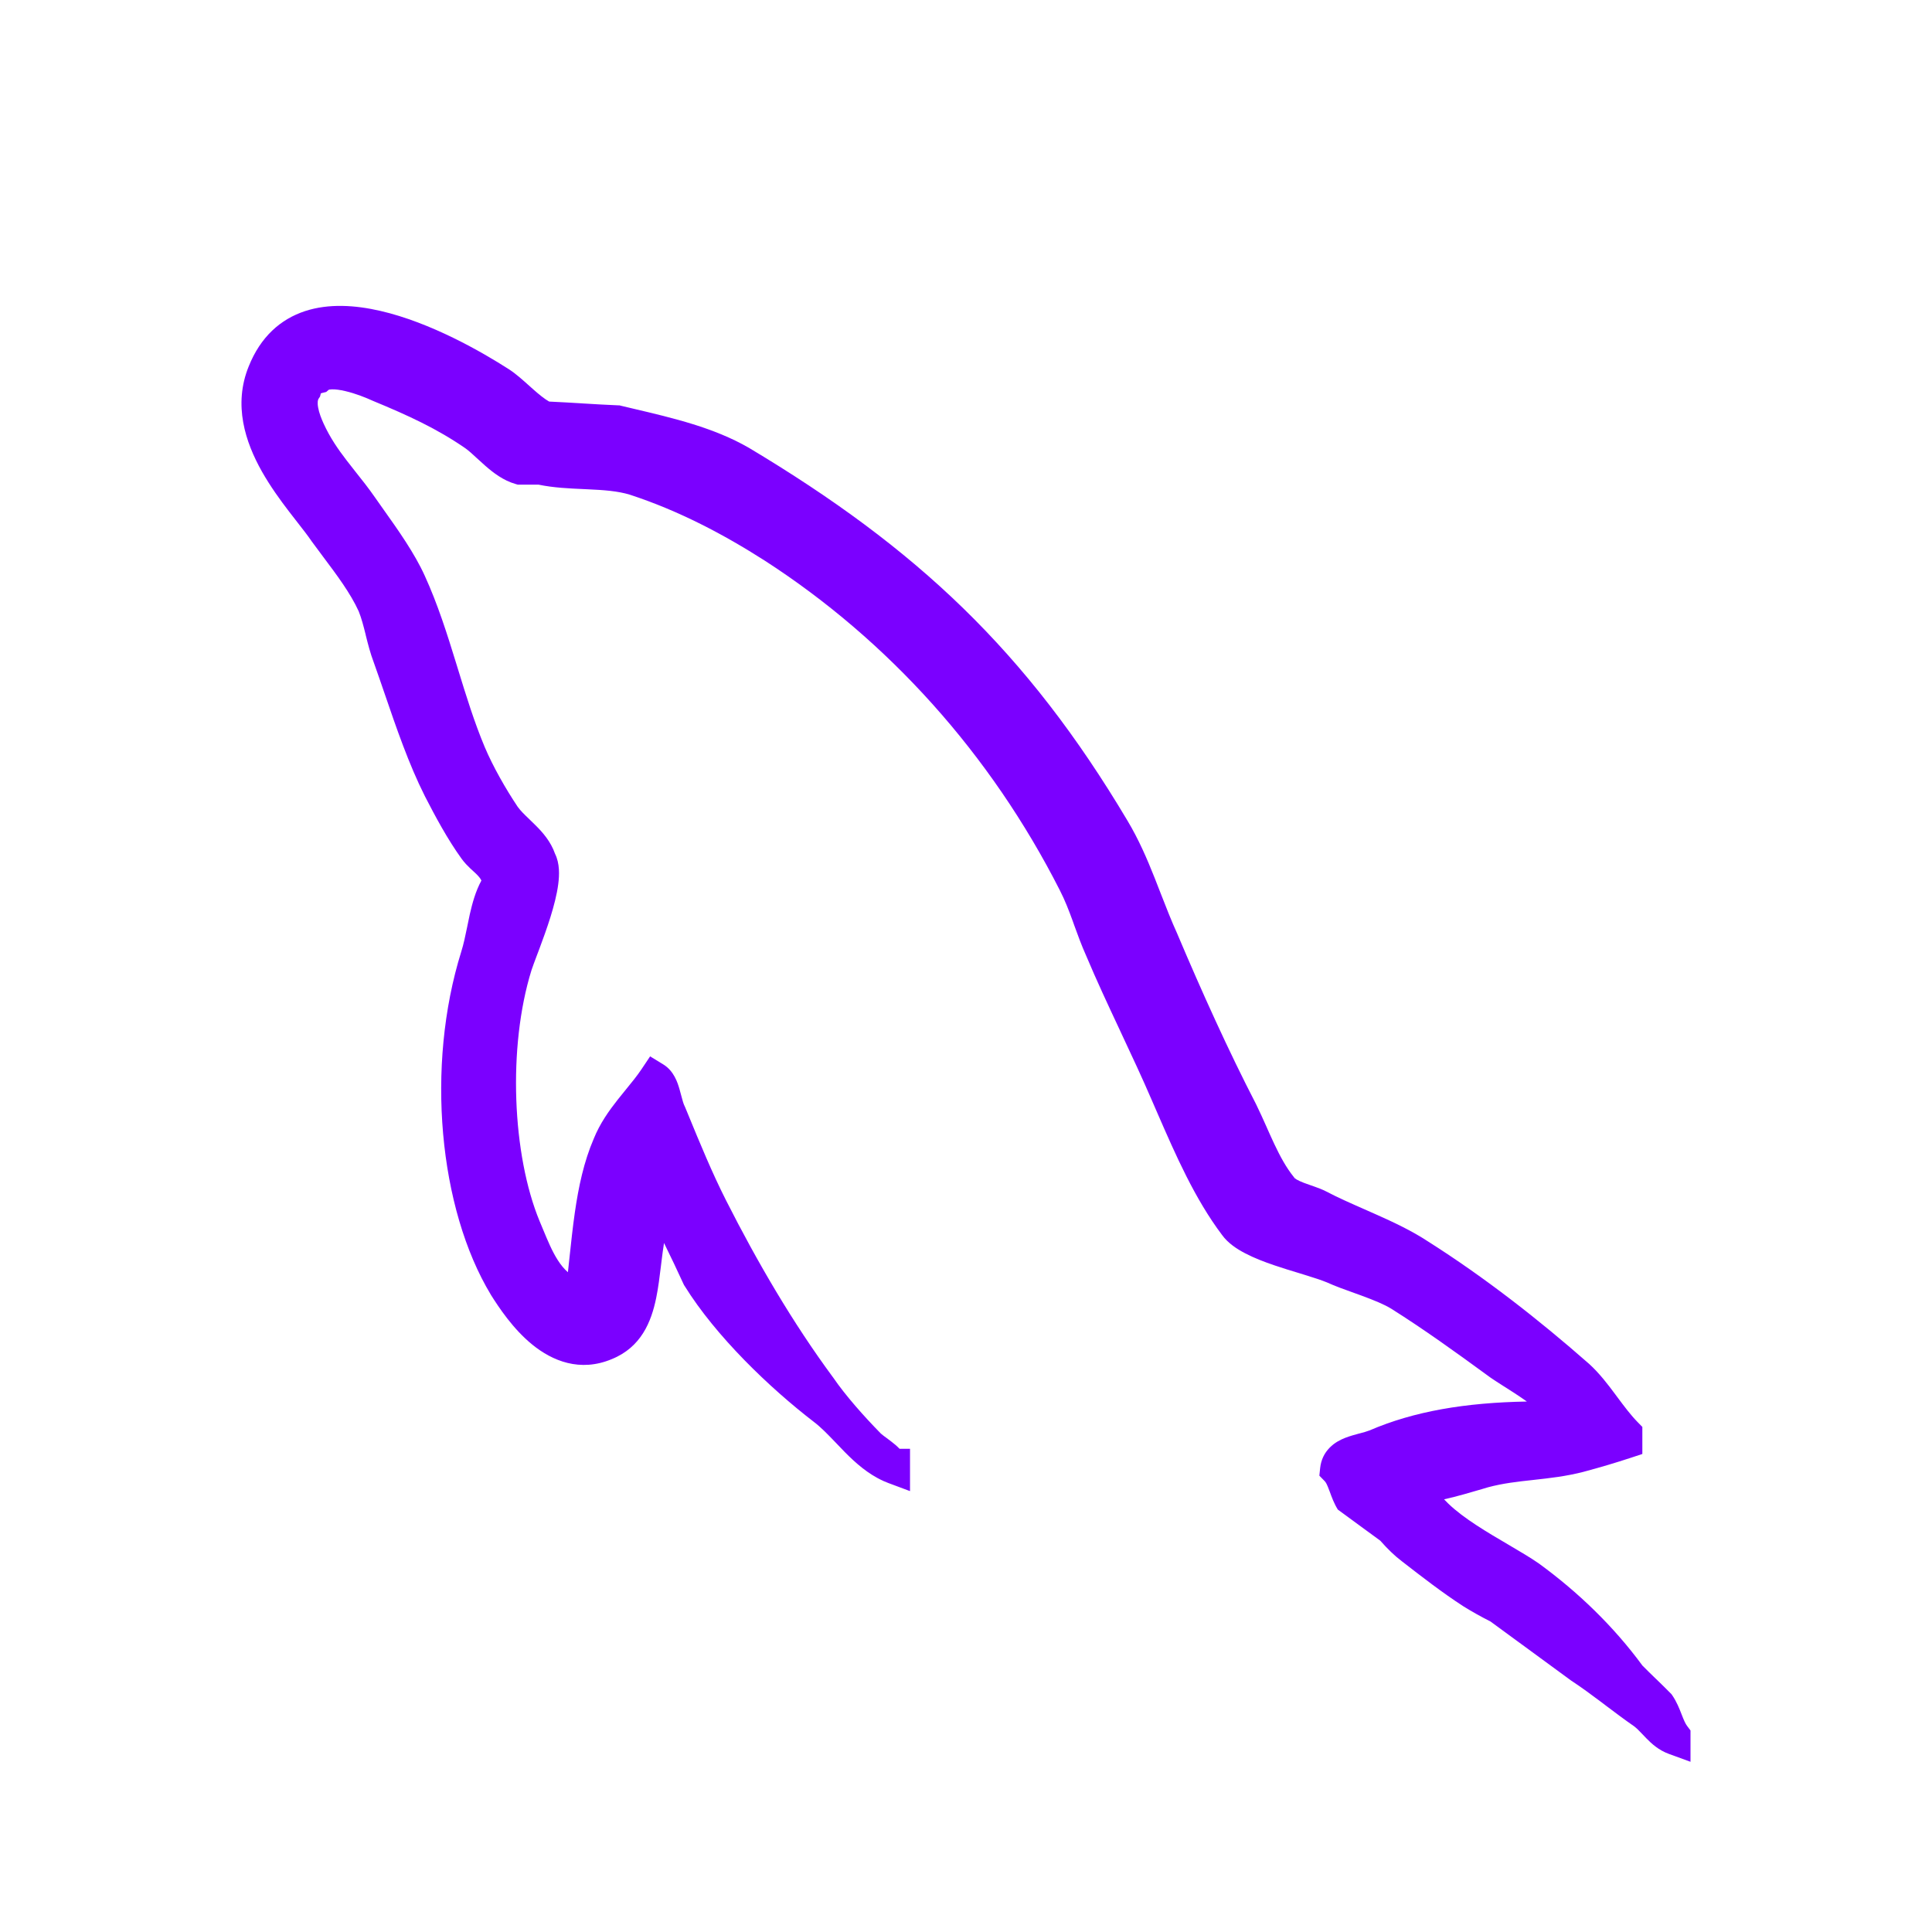 <svg width="40" height="40" viewBox="0 0 40 40" fill="none" xmlns="http://www.w3.org/2000/svg">
<path fill-rule="evenodd" clip-rule="evenodd" d="M28.578 31.899C28.723 32.064 28.875 32.212 29.021 32.322C29.44 32.647 29.858 32.972 30.298 33.257C30.481 33.371 30.669 33.475 30.86 33.572L32.531 34.796C32.739 34.932 32.95 35.088 33.17 35.253L33.259 35.321C33.447 35.462 33.64 35.608 33.834 35.742C33.889 35.784 33.932 35.829 33.994 35.894C34.021 35.923 34.051 35.955 34.088 35.992C34.194 36.101 34.342 36.236 34.553 36.313L35 36.476V35.827L34.932 35.737C34.895 35.689 34.865 35.621 34.818 35.5L34.811 35.482C34.77 35.377 34.713 35.231 34.622 35.099L34.605 35.075L34.585 35.055C34.483 34.951 34.381 34.852 34.282 34.756L34.28 34.755C34.186 34.663 34.094 34.575 34.004 34.483C33.406 33.668 32.667 32.959 31.871 32.378L31.866 32.374C31.693 32.253 31.473 32.124 31.252 31.994L31.232 31.982C31.011 31.853 30.784 31.719 30.568 31.578C30.345 31.432 30.145 31.284 29.989 31.134C29.956 31.102 29.926 31.072 29.898 31.042C30.174 30.98 30.448 30.899 30.683 30.83L30.807 30.793C31.116 30.71 31.415 30.676 31.743 30.641L31.758 30.639C32.078 30.604 32.426 30.566 32.796 30.47L32.797 30.469C33.125 30.382 33.451 30.285 33.773 30.179L34.003 30.103V29.543L33.907 29.445C33.76 29.295 33.63 29.12 33.483 28.923L33.446 28.873C33.29 28.663 33.113 28.43 32.896 28.233L32.892 28.23C31.866 27.328 30.735 26.443 29.561 25.7C29.228 25.481 28.853 25.305 28.493 25.145C28.412 25.108 28.331 25.073 28.252 25.038C27.972 24.915 27.706 24.798 27.46 24.669L27.456 24.667C27.376 24.626 27.289 24.593 27.214 24.567C27.184 24.556 27.157 24.547 27.131 24.538C27.085 24.522 27.042 24.507 26.997 24.49C26.931 24.464 26.881 24.442 26.844 24.42C26.812 24.401 26.801 24.388 26.801 24.388L26.794 24.378L26.787 24.369C26.631 24.176 26.505 23.944 26.382 23.683C26.335 23.584 26.284 23.469 26.23 23.349L26.228 23.343C26.155 23.181 26.08 23.012 26.008 22.866L26.005 22.86C25.432 21.752 24.877 20.521 24.38 19.347L24.377 19.339C24.249 19.058 24.142 18.781 24.031 18.497C23.99 18.39 23.948 18.282 23.904 18.172C23.748 17.779 23.575 17.378 23.342 16.989C21.255 13.481 18.978 11.35 15.506 9.272L15.502 9.27C14.783 8.855 13.945 8.657 13.111 8.461C13.027 8.441 12.943 8.421 12.858 8.401L12.827 8.393L12.794 8.392C12.549 8.382 12.303 8.367 12.053 8.352L12.044 8.351C11.822 8.338 11.596 8.324 11.37 8.314C11.275 8.261 11.165 8.172 11.032 8.054C11.008 8.033 10.983 8.01 10.957 7.987C10.832 7.875 10.687 7.744 10.55 7.654L10.547 7.652C9.971 7.281 8.914 6.676 7.876 6.437C7.356 6.317 6.808 6.28 6.316 6.441C5.807 6.608 5.394 6.975 5.15 7.584C4.824 8.384 5.08 9.155 5.423 9.763C5.597 10.07 5.801 10.352 5.986 10.593C6.05 10.677 6.11 10.754 6.166 10.825C6.276 10.966 6.369 11.085 6.441 11.19L6.446 11.198C6.526 11.308 6.608 11.418 6.69 11.527C6.975 11.907 7.255 12.28 7.427 12.657C7.485 12.803 7.525 12.957 7.57 13.137L7.574 13.157C7.617 13.328 7.665 13.522 7.74 13.719C7.814 13.925 7.887 14.14 7.963 14.36C8.205 15.067 8.464 15.823 8.793 16.476L8.794 16.479C9.014 16.906 9.263 17.373 9.558 17.781C9.617 17.863 9.683 17.928 9.737 17.98C9.761 18.002 9.78 18.02 9.798 18.036C9.827 18.063 9.851 18.084 9.878 18.112C9.917 18.152 9.946 18.188 9.967 18.23C9.845 18.455 9.778 18.704 9.727 18.928C9.706 19.025 9.687 19.115 9.67 19.202C9.633 19.381 9.6 19.543 9.55 19.703C8.809 22.075 9.086 25.022 10.161 26.803L10.164 26.809C10.325 27.064 10.619 27.513 11.022 27.84C11.434 28.174 12.007 28.416 12.669 28.138C13.272 27.892 13.484 27.371 13.586 26.871C13.63 26.658 13.657 26.429 13.684 26.211L13.697 26.105C13.712 25.979 13.729 25.855 13.748 25.735C13.887 26.018 14.022 26.3 14.153 26.587L14.162 26.606L14.174 26.624C14.821 27.667 15.933 28.733 16.848 29.437C17.002 29.554 17.137 29.696 17.295 29.86C17.358 29.927 17.425 29.996 17.497 30.07C17.71 30.284 17.965 30.515 18.286 30.66L18.288 30.663H18.292C18.324 30.677 18.357 30.691 18.391 30.704L18.841 30.872V29.996H18.625C18.567 29.936 18.509 29.888 18.455 29.847C18.416 29.817 18.385 29.794 18.357 29.773C18.313 29.741 18.278 29.716 18.238 29.681C17.887 29.323 17.506 28.895 17.246 28.515L17.239 28.506C16.414 27.387 15.686 26.143 15.033 24.854C14.745 24.286 14.489 23.664 14.246 23.072L14.182 22.917L14.177 22.907C14.148 22.849 14.133 22.789 14.11 22.703C14.099 22.66 14.085 22.61 14.068 22.549C14.03 22.418 13.954 22.173 13.733 22.038L13.46 21.871L13.282 22.137C13.186 22.279 13.081 22.408 12.963 22.552C12.908 22.62 12.849 22.691 12.788 22.769C12.608 22.997 12.421 23.259 12.293 23.576C12.088 24.052 11.978 24.572 11.902 25.1C11.858 25.405 11.823 25.733 11.788 26.061C11.778 26.155 11.768 26.248 11.758 26.34C11.681 26.274 11.611 26.189 11.546 26.086C11.428 25.901 11.341 25.689 11.243 25.453C11.22 25.398 11.197 25.341 11.172 25.283C10.606 23.916 10.508 21.682 11.004 20.086C11.028 20.013 11.067 19.91 11.116 19.779L11.169 19.639C11.241 19.446 11.324 19.218 11.396 18.989C11.466 18.762 11.53 18.522 11.558 18.304C11.582 18.118 11.591 17.877 11.492 17.678C11.403 17.421 11.232 17.23 11.088 17.087C11.038 17.036 10.993 16.993 10.951 16.953C10.855 16.861 10.781 16.79 10.719 16.705C10.469 16.332 10.204 15.866 10.035 15.465C9.819 14.95 9.652 14.408 9.479 13.845L9.443 13.728C9.259 13.13 9.064 12.511 8.794 11.92C8.583 11.454 8.242 10.973 7.946 10.557C7.884 10.47 7.824 10.385 7.767 10.303C7.632 10.108 7.487 9.925 7.351 9.755C7.291 9.679 7.233 9.606 7.179 9.535C6.997 9.299 6.834 9.062 6.7 8.77C6.652 8.664 6.606 8.547 6.587 8.439C6.566 8.325 6.583 8.275 6.595 8.257L6.626 8.21L6.64 8.155L6.643 8.144C6.651 8.141 6.662 8.138 6.677 8.134L6.754 8.115L6.806 8.07C6.812 8.067 6.832 8.062 6.874 8.061C6.944 8.059 7.038 8.071 7.148 8.097C7.368 8.148 7.594 8.241 7.711 8.295L7.725 8.301C8.456 8.603 9.048 8.876 9.635 9.281C9.711 9.336 9.779 9.399 9.862 9.476C9.916 9.526 9.976 9.581 10.048 9.644C10.208 9.784 10.42 9.949 10.675 10.021L10.72 10.034H11.149C11.462 10.099 11.788 10.113 12.079 10.126L12.162 10.13C12.499 10.145 12.787 10.165 13.04 10.242C14.06 10.575 14.991 11.069 15.833 11.607C18.395 13.261 20.511 15.615 21.941 18.429C22.051 18.643 22.13 18.851 22.212 19.075L22.242 19.16C22.313 19.356 22.39 19.568 22.49 19.792C22.702 20.296 22.939 20.803 23.173 21.302L23.211 21.384C23.433 21.857 23.651 22.323 23.847 22.779L23.848 22.781C23.887 22.872 23.927 22.963 23.967 23.055C24.341 23.913 24.735 24.817 25.3 25.567C25.422 25.737 25.608 25.86 25.785 25.951C25.969 26.047 26.182 26.129 26.39 26.199C26.56 26.257 26.735 26.31 26.897 26.359L27.004 26.392C27.195 26.451 27.354 26.502 27.471 26.55C27.64 26.627 27.845 26.701 28.039 26.77C28.092 26.789 28.143 26.808 28.194 26.826C28.445 26.919 28.658 27.005 28.805 27.096C29.471 27.515 30.14 27.996 30.777 28.462C30.869 28.533 31.002 28.617 31.132 28.7L31.142 28.706C31.282 28.795 31.43 28.889 31.569 28.987L31.612 29.017C30.337 29.04 29.277 29.218 28.353 29.616C28.302 29.636 28.238 29.654 28.148 29.678L28.138 29.68C28.056 29.702 27.952 29.73 27.854 29.768C27.751 29.808 27.63 29.869 27.529 29.973C27.42 30.083 27.35 30.225 27.332 30.397L27.316 30.552L27.425 30.664C27.451 30.69 27.476 30.735 27.518 30.85L27.534 30.891C27.569 30.988 27.619 31.127 27.698 31.254L28.578 31.899Z" fill="#7B00FF"/>
</svg>
